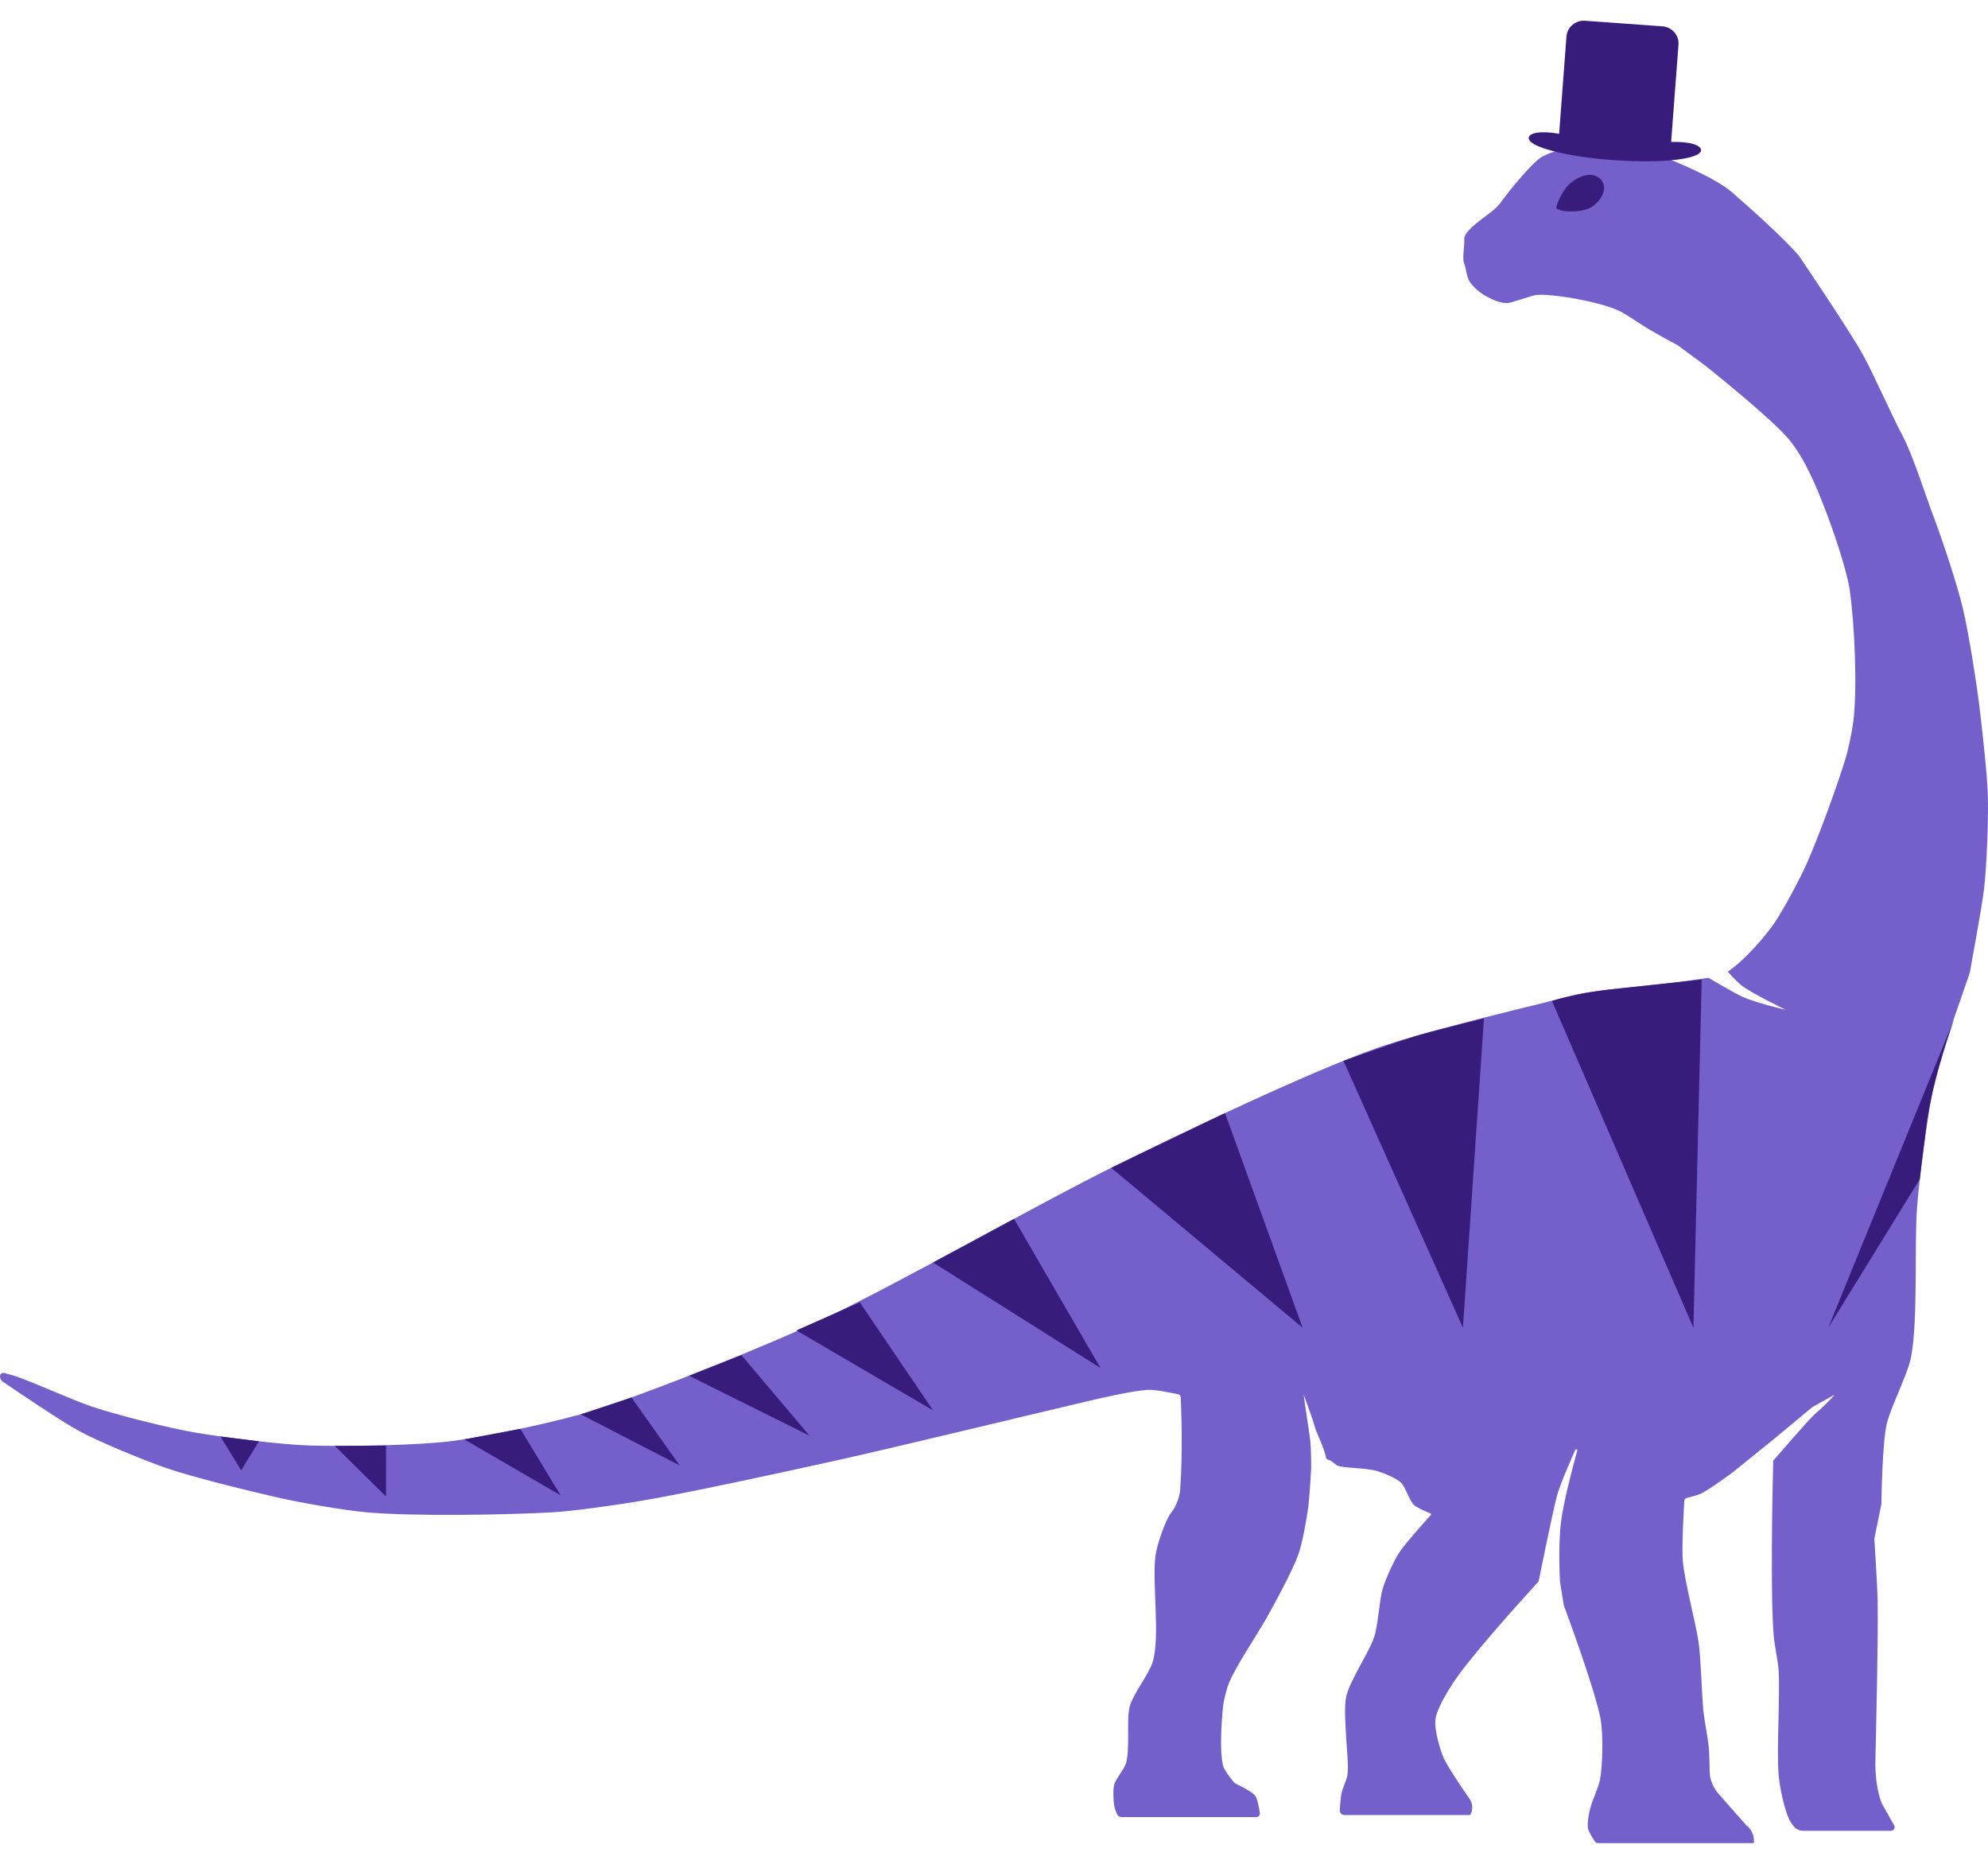 <svg xmlns="http://www.w3.org/2000/svg" version="1.1" xmlns:xlink="http://www.w3.org/1999/xlink" width="48" height="45"><svg width="48" height="45" viewBox="0 0 48 45" fill="none" xmlns="http://www.w3.org/2000/svg">
<path d="M47.999 19.288C47.987 18.723 47.858 17.598 47.79 17.036C47.719 16.451 47.532 15.283 47.398 14.707C47.266 14.141 46.899 13.036 46.693 12.493C46.501 11.989 46.186 10.984 45.931 10.507C45.658 9.996 45.241 9.035 44.978 8.561C44.638 7.951 43.47 6.228 43.437 6.179L43.435 6.176C43.072 5.751 42.235 5.002 41.811 4.636C41.47 4.342 40.723 4.012 40.302 3.844C39.819 3.654 38.818 3.588 38.298 3.554C37.995 3.535 37.48 3.636 37.221 3.792C37.009 3.919 36.52 4.497 36.202 4.931C36.044 5.148 35.325 5.525 35.354 5.791C35.365 5.895 35.304 6.254 35.348 6.35C35.4 6.467 35.408 6.681 35.478 6.789C35.56 6.918 35.704 7.045 35.836 7.125C35.988 7.216 36.256 7.344 36.431 7.312C36.539 7.293 36.914 7.166 37.019 7.136C37.18 7.092 37.521 7.135 37.686 7.156C38.077 7.207 38.848 7.355 39.186 7.553C39.357 7.653 39.677 7.87 39.849 7.971C40.011 8.065 40.327 8.243 40.496 8.328L40.5 8.331L41.168 8.823C41.168 8.823 42.773 10.099 43.194 10.609C43.581 11.077 43.857 11.751 44.074 12.315C44.254 12.783 44.583 13.731 44.658 14.226C44.778 15.02 44.85 16.635 44.747 17.432C44.718 17.653 44.629 18.089 44.564 18.302C44.368 18.951 43.901 20.229 43.624 20.849C43.459 21.218 43.078 21.933 42.853 22.27C42.629 22.605 42.094 23.215 41.717 23.459C41.798 23.552 41.957 23.727 42.076 23.813C42.339 24.003 43.12 24.383 43.12 24.383C43.12 24.383 42.386 24.21 42.078 24.069C41.875 23.976 41.425 23.711 41.252 23.608C41.103 23.632 40.953 23.649 40.855 23.665C40.195 23.766 38.86 23.865 38.203 23.984C38.018 24.018 37.655 24.119 37.472 24.163C36.41 24.423 34.283 24.941 33.253 25.302C31.59 25.886 28.407 27.413 26.831 28.195C25.081 29.062 21.683 30.991 19.918 31.829C18.56 32.474 15.762 33.597 14.328 34.056C13.511 34.317 11.822 34.671 10.971 34.786C10.107 34.902 8.356 34.927 7.484 34.901C6.794 34.88 5.422 34.708 4.741 34.593C4.103 34.487 2.846 34.169 2.233 33.966C1.756 33.808 0.841 33.385 0.366 33.224C0.302 33.202 0.104 33.151 0.104 33.151C0.052 33.136 -0 33.175 -0 33.228C-0 33.282 0.026 33.332 0.071 33.362C0.362 33.56 1.465 34.308 1.894 34.542C2.394 34.816 3.457 35.249 3.997 35.438C4.669 35.673 6.057 36.009 6.753 36.167C7.269 36.285 8.315 36.465 8.843 36.513C9.965 36.615 12.225 36.577 13.349 36.513C13.855 36.484 14.86 36.339 15.36 36.257C16.551 36.062 18.91 35.545 20.088 35.285C21.628 34.945 24.692 34.199 26.227 33.839C26.596 33.752 27.337 33.579 27.716 33.557C27.893 33.547 28.301 33.632 28.45 33.665C28.483 33.672 28.507 33.7 28.509 33.733C28.52 33.991 28.563 35.097 28.494 35.98C28.482 36.148 28.386 36.395 28.277 36.524C28.151 36.675 27.937 37.274 27.899 37.562C27.813 38.197 28.016 39.507 27.833 40.122C27.745 40.417 27.341 40.922 27.272 41.222C27.195 41.557 27.291 42.266 27.18 42.592C27.135 42.723 26.945 42.945 26.905 43.078C26.867 43.208 26.882 43.484 26.905 43.616C26.913 43.663 26.97 43.796 26.97 43.796C26.986 43.841 27.03 43.872 27.079 43.872H30.334C30.386 43.872 30.427 43.826 30.419 43.776C30.401 43.65 30.363 43.437 30.31 43.362C30.223 43.242 29.883 43.095 29.818 43.053C29.788 43.034 29.562 42.755 29.531 42.631C29.443 42.283 29.494 41.554 29.531 41.198C29.546 41.053 29.619 40.769 29.674 40.635C29.844 40.219 30.355 39.466 30.576 39.073C30.787 38.699 31.2 37.941 31.346 37.538C31.443 37.273 31.541 36.716 31.581 36.437C31.614 36.209 31.654 35.552 31.658 35.462C31.658 35.462 31.661 34.948 31.63 34.727C31.605 34.556 31.474 33.667 31.474 33.667C31.474 33.667 31.697 34.256 31.741 34.435C31.782 34.597 31.97 34.942 32.016 35.192C32.02 35.214 32.041 35.237 32.064 35.242C32.179 35.265 32.236 35.382 32.338 35.402C32.564 35.446 33.032 35.451 33.252 35.517C33.409 35.565 33.729 35.691 33.839 35.811C33.942 35.923 34.029 36.231 34.14 36.336C34.211 36.404 34.45 36.505 34.538 36.54C34.554 36.547 34.559 36.567 34.547 36.58C34.433 36.704 33.946 37.245 33.8 37.462C33.659 37.67 33.45 38.131 33.381 38.371C33.3 38.659 33.273 39.267 33.172 39.548C33.041 39.914 32.594 40.578 32.506 40.956C32.446 41.212 32.494 41.743 32.506 42.006C32.517 42.22 32.567 42.651 32.532 42.863C32.514 42.976 32.413 43.187 32.389 43.298C32.368 43.397 32.349 43.7 32.349 43.7C32.343 43.765 32.395 43.823 32.463 43.823H35.482C35.491 43.823 35.5 43.818 35.505 43.81C35.569 43.688 35.559 43.541 35.48 43.427C35.294 43.16 34.97 42.684 34.866 42.462C34.766 42.247 34.631 41.758 34.657 41.523C34.685 41.265 34.952 40.837 35.083 40.636C35.461 40.058 36.538 38.852 37.15 38.181C37.15 38.181 37.46 36.637 37.589 36.128C37.648 35.894 37.881 35.353 38.035 35.006C38.048 34.978 38.091 34.993 38.083 35.023C37.959 35.471 37.749 36.274 37.69 36.749C37.616 37.347 37.666 38.192 37.666 38.192L37.757 38.753V38.757C37.783 38.825 38.519 40.808 38.646 41.506C38.711 41.865 38.698 42.606 38.633 42.965C38.603 43.132 38.46 43.443 38.411 43.605C38.37 43.744 38.313 44.016 38.345 44.157C38.361 44.23 38.468 44.408 38.519 44.472C38.533 44.49 38.555 44.5 38.578 44.5H42.325C42.34 44.5 42.351 44.488 42.35 44.474L42.347 44.418C42.341 44.279 42.274 44.156 42.164 44.07L41.498 43.314C41.379 43.183 41.284 42.981 41.28 42.786C41.277 42.574 41.27 42.309 41.258 42.184C41.236 41.962 41.149 41.523 41.127 41.3C41.087 40.885 41.071 40.05 41.01 39.637C40.935 39.144 40.672 38.175 40.631 37.679C40.604 37.354 40.654 36.463 40.667 36.235C40.669 36.203 40.692 36.177 40.723 36.168C40.813 36.145 40.994 36.098 41.062 36.066C41.276 35.965 41.846 35.541 41.846 35.541L42.826 34.748L43.767 33.968H43.768L44.278 33.684C44.357 33.631 44.036 33.952 43.965 34.013C43.884 34.083 43.817 34.144 43.773 34.188C43.531 34.435 43.004 35.051 42.819 35.262C42.815 35.267 42.813 35.272 42.813 35.277C42.79 36.278 42.747 38.581 42.827 39.507C42.844 39.712 42.932 40.119 42.944 40.326C42.981 40.955 42.895 42.219 42.944 42.847C42.967 43.135 43.079 43.68 43.205 43.941C43.22 43.971 43.259 44.028 43.297 44.081C43.353 44.157 43.443 44.203 43.539 44.203H45.655C45.719 44.203 45.763 44.139 45.739 44.08L45.443 43.556L45.442 43.553C45.316 43.261 45.273 42.824 45.281 42.507C45.304 41.556 45.351 39.455 45.335 38.624C45.327 38.266 45.26 37.214 45.256 37.154C45.256 37.153 45.256 37.151 45.256 37.149L45.424 36.327C45.425 36.322 45.426 36.318 45.426 36.314C45.427 36.206 45.447 34.831 45.556 34.375C45.656 33.958 46.063 33.184 46.143 32.763C46.313 31.875 46.219 30.055 46.287 29.154C46.347 28.365 46.55 26.79 46.731 26.019C46.884 25.364 47.567 23.498 47.567 23.459C47.567 23.421 47.847 21.956 47.906 21.45C47.969 20.913 48.009 19.828 47.998 19.287L47.999 19.288Z" fill="#745FCB"></path>
<path d="M13.534 36.101L11.207 34.752L12.563 34.498L13.534 36.101Z" fill="#371C7C"></path>
<path d="M16.409 35.38L14.022 34.148L15.247 33.741L16.409 35.38Z" fill="#371C7C"></path>
<path d="M19.545 34.663L16.637 33.216L17.901 32.718L19.545 34.663Z" fill="#371C7C"></path>
<path d="M22.529 34.053L19.228 32.122L20.759 31.444L22.529 34.053Z" fill="#371C7C"></path>
<path d="M9.321 36.134L8.085 34.911L9.322 34.902L9.321 36.134Z" fill="#371C7C"></path>
<path d="M5.823 35.499L5.322 34.683L6.252 34.799L5.823 35.499Z" fill="#371C7C"></path>
<path d="M26.571 33.029L22.529 30.483L24.484 29.429L26.571 33.029Z" fill="#371C7C"></path>
<path d="M31.451 32.056L26.83 28.196L29.578 26.874L31.451 32.056Z" fill="#371C7C"></path>
<path d="M35.322 32.057L32.438 25.613C32.438 25.613 33.879 25.102 34.263 24.991C34.635 24.882 35.83 24.587 35.83 24.587L35.322 32.056V32.057Z" fill="#371C7C"></path>
<path d="M40.887 32.057L37.471 24.165C37.471 24.165 38.089 23.969 38.917 23.886C39.304 23.847 41.087 23.651 41.087 23.651L40.887 32.057Z" fill="#371C7C"></path>
<path d="M44.143 32.057L47.188 24.594C47.188 24.594 46.666 26.033 46.524 27.106C46.428 27.833 46.353 28.471 46.353 28.471L44.143 32.056V32.057Z" fill="#371C7C"></path>
<path d="M38.624 4.307C38.813 4.477 38.74 4.769 38.46 4.978C38.215 5.161 37.6 5.119 37.578 5.017C37.568 4.972 37.721 4.593 37.902 4.435C38.097 4.263 38.421 4.126 38.624 4.308V4.307Z" fill="#371C7C"></path>
<path d="M40.349 3.427L40.527 1.076C40.544 0.851 40.37 0.654 40.14 0.636L39.205 0.568L38.27 0.501C38.041 0.485 37.839 0.655 37.822 0.88L37.645 3.23C37.203 3.151 36.92 3.206 36.911 3.327C36.894 3.546 37.808 3.783 38.956 3.866C40.105 3.949 41.054 3.848 41.071 3.629C41.079 3.508 40.798 3.411 40.349 3.427Z" fill="#371C7C"></path>
</svg><style>@media (prefers-color-scheme: light) { :root { filter: none; } }
@media (prefers-color-scheme: dark) { :root { filter: none; } }
</style></svg>